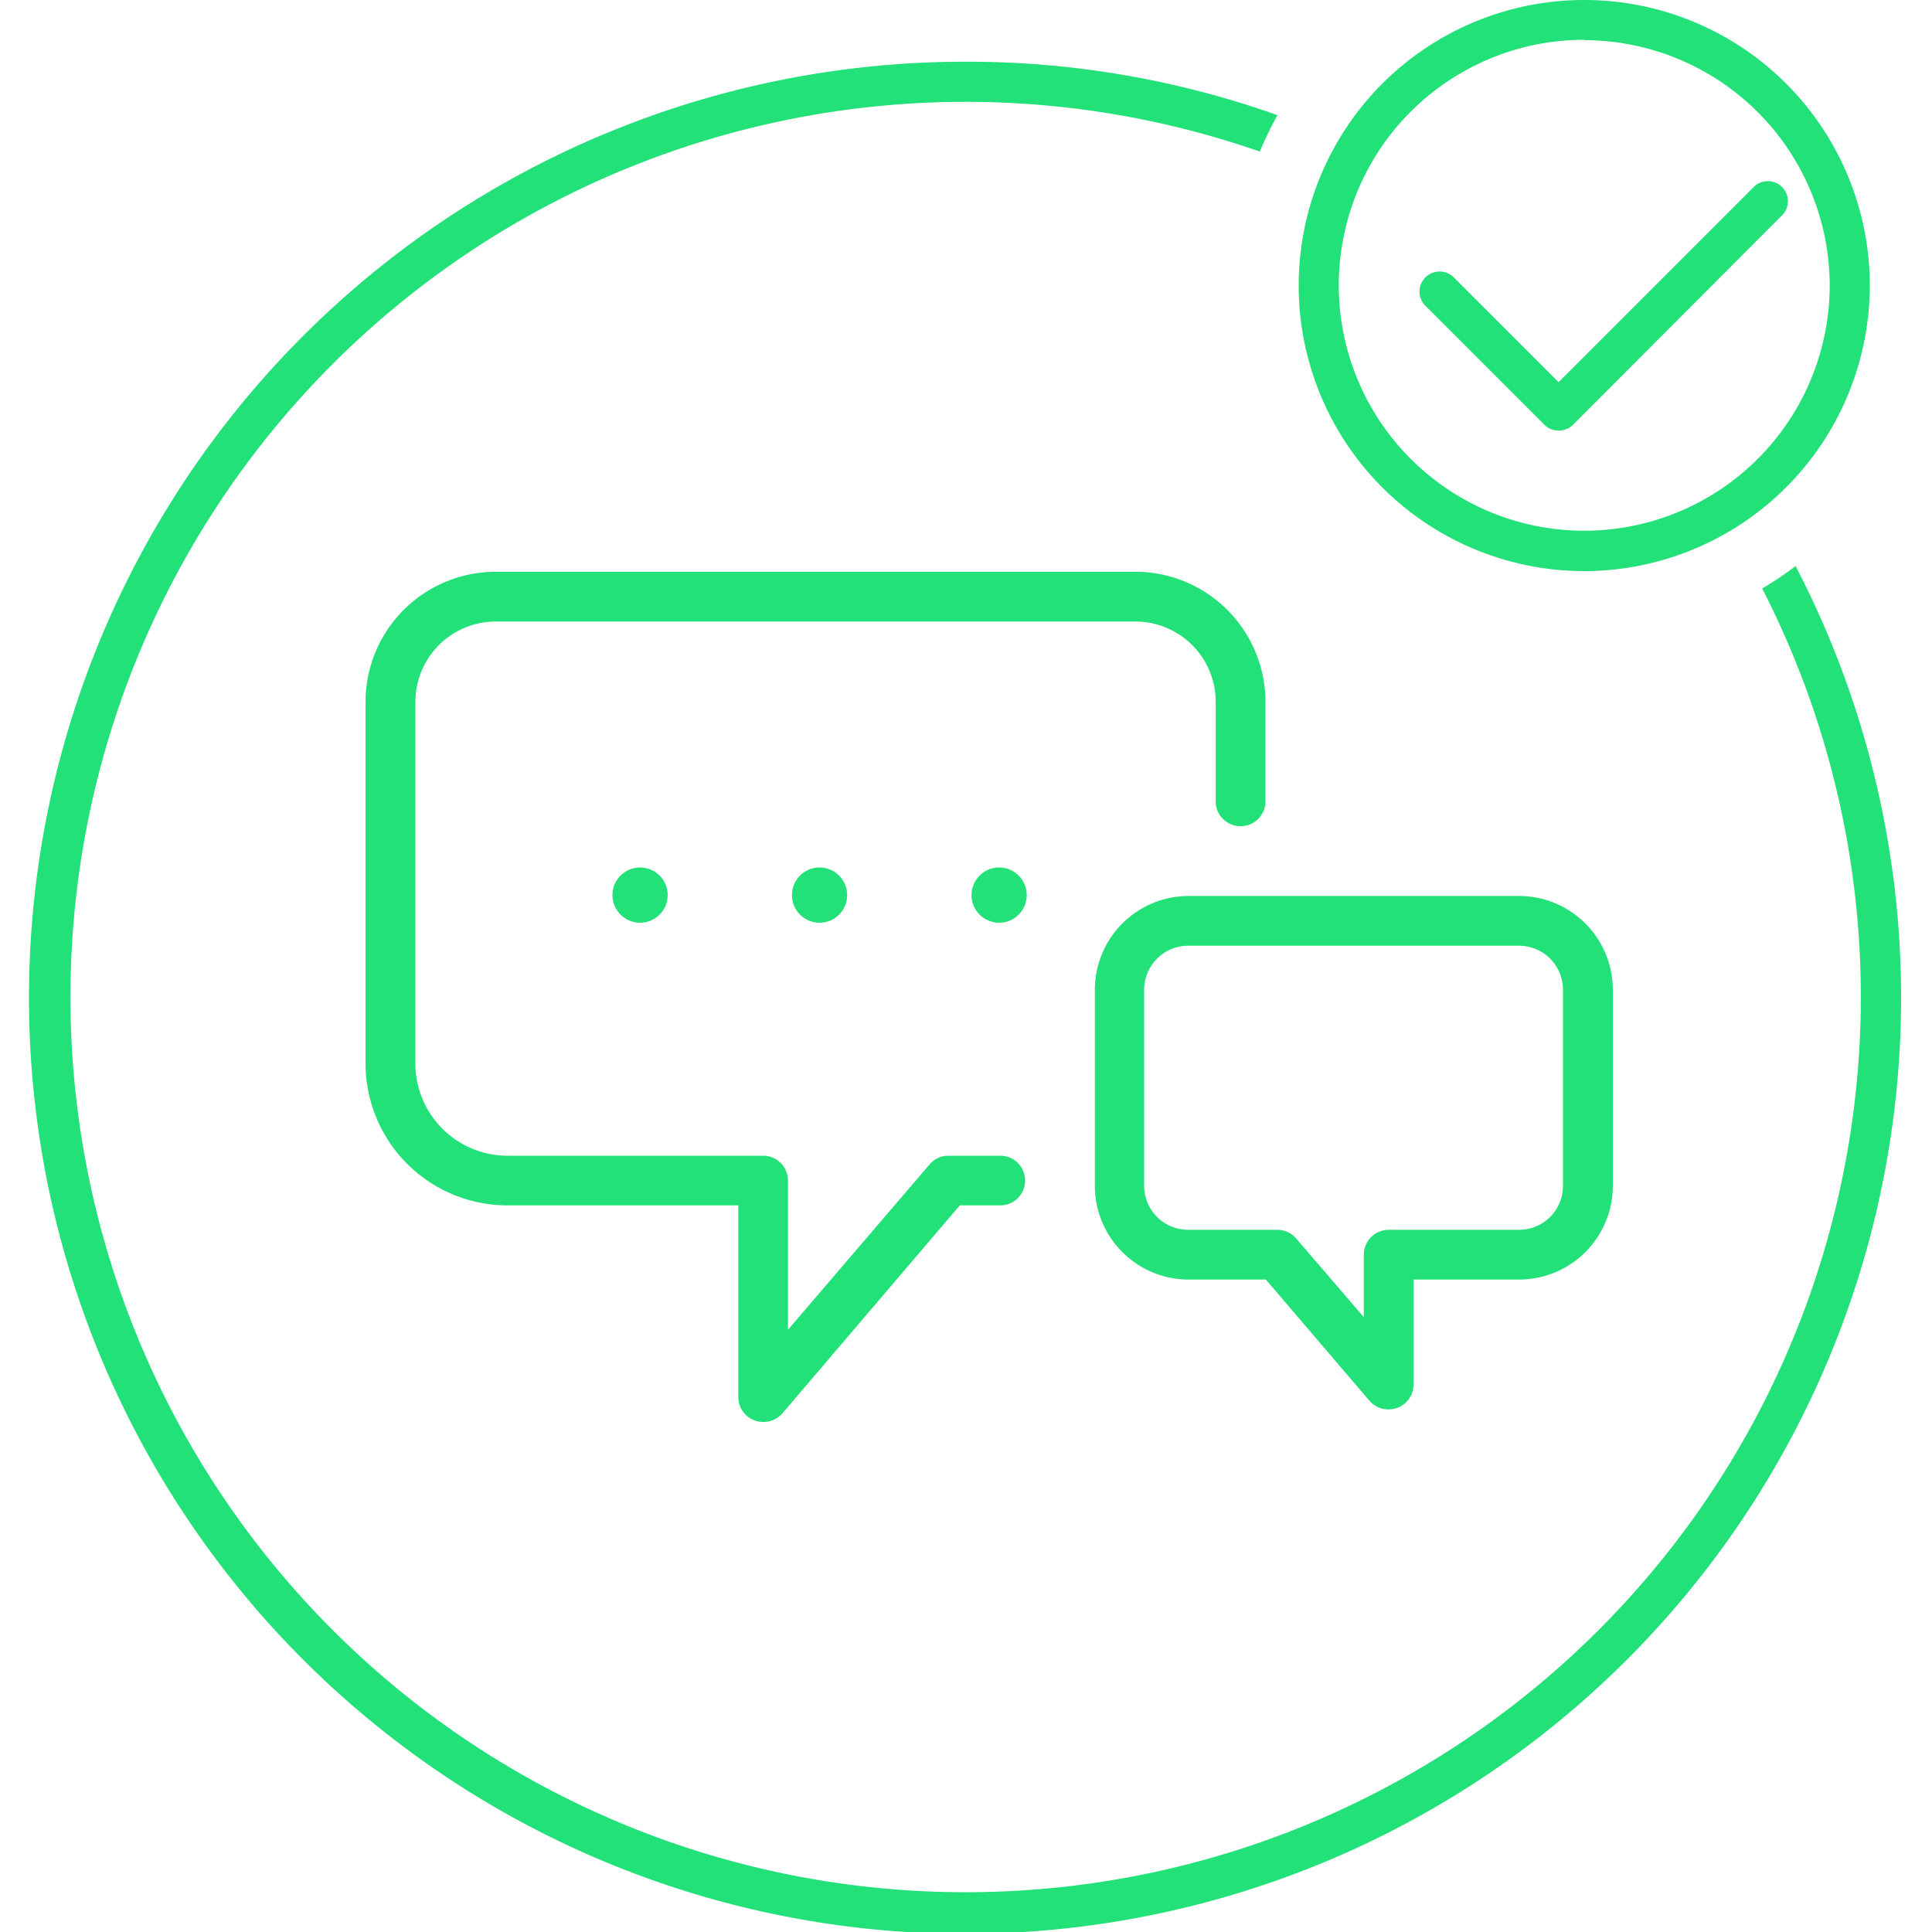 <svg id="Capa_1" data-name="Capa 1" xmlns="http://www.w3.org/2000/svg" viewBox="0 0 200 200"><defs><style>.cls-1{fill:#22e178;}</style></defs><path class="cls-1" d="M143.76,145.9a2.59,2.59,0,0,1-2-.9l-10.72-12.54h-8a9.71,9.71,0,0,1-9.7-9.7v-20.3a9.72,9.72,0,0,1,9.7-9.71h34.22a9.72,9.72,0,0,1,9.7,9.71v20.3a9.71,9.71,0,0,1-9.7,9.7H146.33v10.86a2.58,2.58,0,0,1-1.68,2.42A2.74,2.74,0,0,1,143.76,145.9ZM123,97.9a4.57,4.57,0,0,0-4.56,4.56v20.3a4.56,4.56,0,0,0,4.56,4.55h9.23a2.57,2.57,0,0,1,1.95.9l7,8.14v-6.46a2.58,2.58,0,0,1,2.57-2.58h13.5a4.55,4.55,0,0,0,4.55-4.55v-20.3a4.56,4.56,0,0,0-4.55-4.56Z"/><path class="cls-1" d="M79,147.2a2.5,2.5,0,0,1-.89-.16,2.57,2.57,0,0,1-1.68-2.41V124.78H52.53A14.7,14.7,0,0,1,37.84,110.1V72.65A13.48,13.48,0,0,1,51.31,59.19h66.2A13.48,13.48,0,0,1,131,72.65V83.11a2.58,2.58,0,0,1-5.15,0V72.65a8.32,8.32,0,0,0-8.31-8.31H51.31A8.32,8.32,0,0,0,43,72.65V110.1a9.55,9.55,0,0,0,9.54,9.54H79a2.57,2.57,0,0,1,2.57,2.57v15.45l14.66-17.12a2.56,2.56,0,0,1,2-.9h5.32a2.57,2.57,0,1,1,0,5.14H99.36L81,146.3A2.59,2.59,0,0,1,79,147.2Z"/><circle class="cls-1" cx="66.26" cy="92.66" r="2.86"/><circle class="cls-1" cx="84.84" cy="92.66" r="2.86"/><circle class="cls-1" cx="103.43" cy="92.66" r="2.86"/><path class="cls-1" d="M185.88,58.6a34.79,34.79,0,0,1-3.46,2.32,92.67,92.67,0,1,1-52-45.23,38.5,38.5,0,0,1,1.82-3.77A95.83,95.83,0,0,0,100,6.39,96.9,96.9,0,1,0,185.88,58.6Z"/><path class="cls-1" d="M164,59.12a29.56,29.56,0,1,1,29.56-29.56A29.59,29.59,0,0,1,164,59.12Zm0-55a25.41,25.41,0,1,0,25.41,25.4A25.43,25.43,0,0,0,164,4.16Z"/><path class="cls-1" d="M161.34,44.57a2.07,2.07,0,0,1-1.47-.6L147.51,31.61a2.08,2.08,0,0,1,2.94-2.94l10.89,10.89,20.1-20.1a2.08,2.08,0,1,1,2.93,2.94L162.81,44A2.07,2.07,0,0,1,161.34,44.57Z"/></svg>